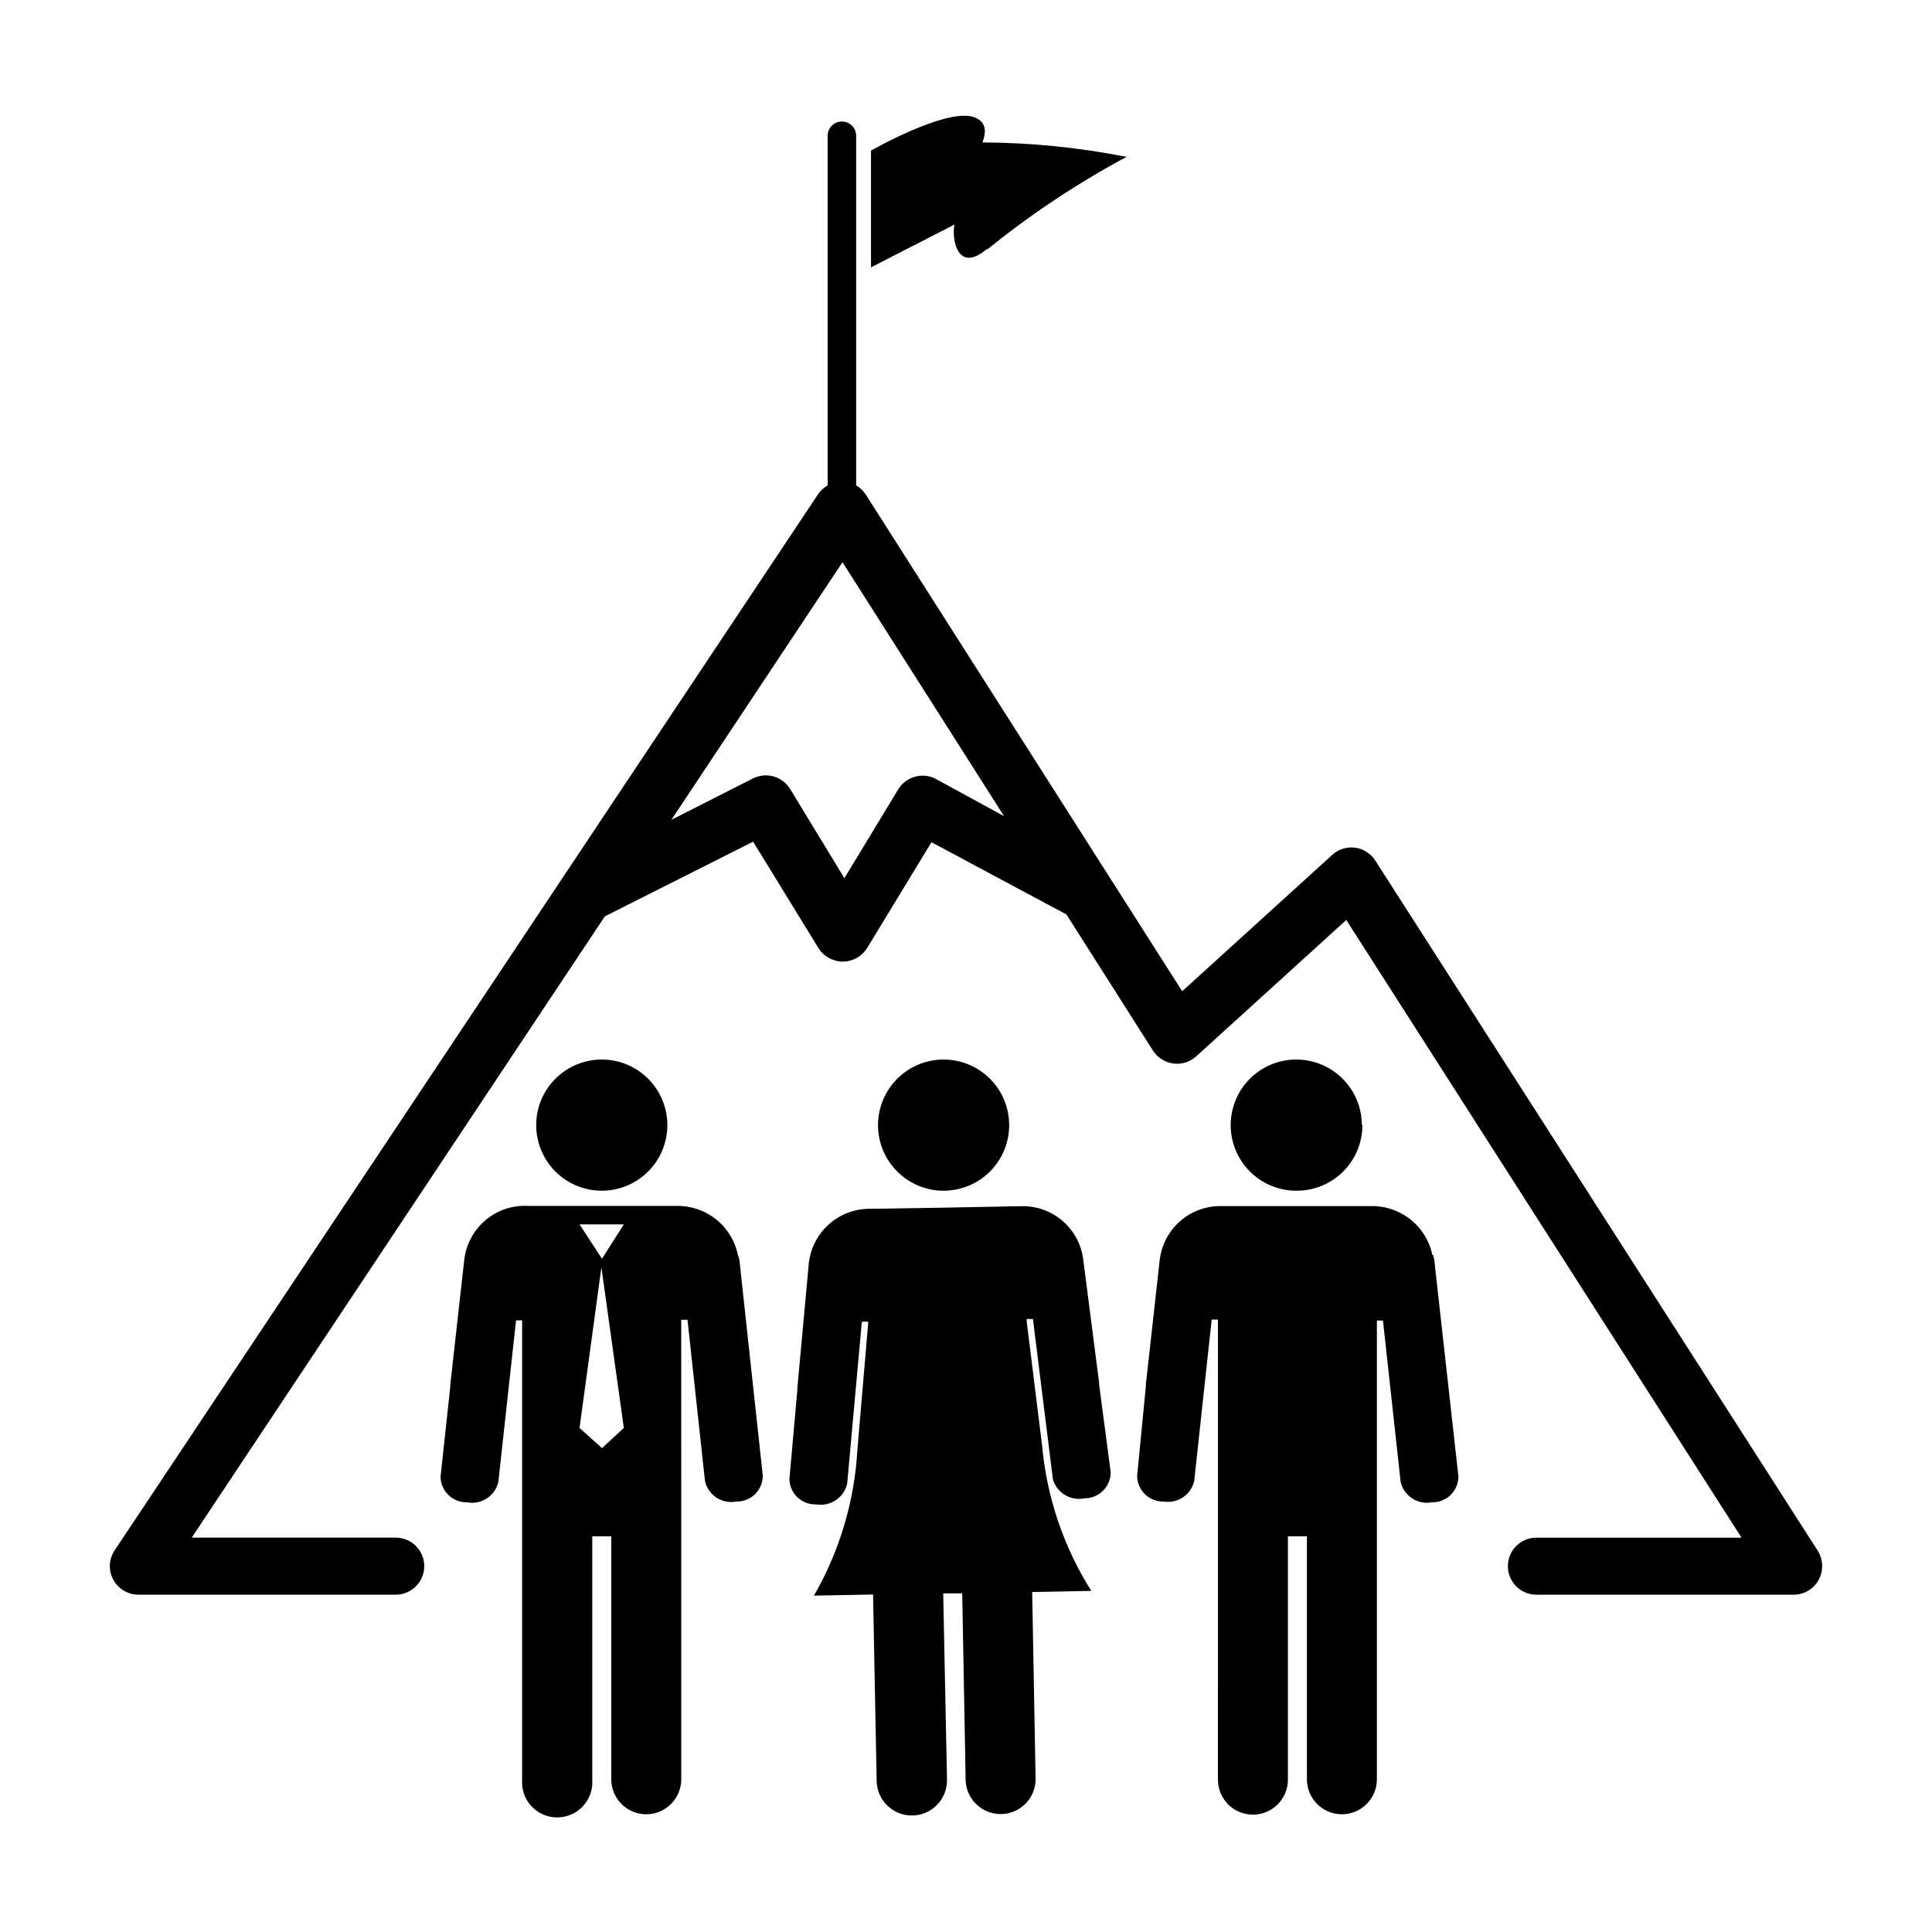 <?xml version="1.0" encoding="UTF-8"?>
<!-- Uploaded to: ICON Repo, www.svgrepo.com, Generator: ICON Repo Mixer Tools -->
<svg fill="#000000" width="800px" height="800px" version="1.1" viewBox="144 144 512 512" xmlns="http://www.w3.org/2000/svg">
 <path d="m394.36 459.55c-4.606 0.082-9.055-1.672-12.367-4.871-3.316-3.199-5.227-7.582-5.309-12.188-0.086-4.606 1.664-9.059 4.859-12.375 3.195-3.32 7.574-5.231 12.184-5.32 4.606-0.09 9.055 1.652 12.379 4.844 3.32 3.191 5.238 7.574 5.332 12.18 0.098 4.617-1.652 9.082-4.856 12.41-3.207 3.328-7.602 5.242-12.223 5.32zm40.91 51.289c0.023-0.148 0.023-0.301 0-0.453l-4.231-32.848h-0.004c-0.562-4.023-2.625-7.688-5.769-10.258-3.148-2.566-7.152-3.852-11.207-3.598h-1.211l-18.391 0.352-18.34 0.301-1.305 0.004c-4.066-0.086-8.016 1.355-11.066 4.043-3.051 2.688-4.981 6.422-5.41 10.465l-3.023 32.949h0.004c-0.027 0.152-0.027 0.305 0 0.453l-2.117 23.781c0.051 1.828 0.832 3.555 2.164 4.805 1.336 1.25 3.113 1.914 4.938 1.844 3.777 0.629 7.383-1.805 8.215-5.539l3.879-42.875h1.664v0.605s-1.863 22.066-2.82 33.051l-0.004-0.004c-0.727 13.711-4.68 27.055-11.535 38.945l15.668-0.301 0.957 49.422c0.098 5.148 4.348 9.242 9.496 9.145 2.473-0.047 4.824-1.074 6.539-2.856 1.715-1.781 2.652-4.168 2.606-6.641l-1.008-49.375h5.039l0.906 49.375c0.082 5.121 4.301 9.203 9.422 9.117 5.117-0.082 9.199-4.301 9.117-9.418l-0.906-49.422 15.668-0.301v-0.004c-7.34-11.633-11.812-24.844-13.047-38.543l-4.082-32.949v-0.555h1.664l5.289 42.473c1.051 3.625 4.723 5.82 8.414 5.039 3.812 0 6.902-3.09 6.902-6.902zm-114.41-68.719c-0.016-4.606-1.855-9.02-5.121-12.27s-7.688-5.07-12.297-5.062c-4.606 0.008-9.02 1.848-12.273 5.109s-5.078 7.684-5.074 12.289c0.004 4.609 1.84 9.023 5.098 12.281 3.258 3.254 7.68 5.082 12.285 5.082 4.617 0 9.047-1.836 12.309-5.106 3.262-3.273 5.086-7.707 5.074-12.324zm19.094 35.82 6.195 57.184c-0.012 1.836-0.762 3.586-2.078 4.867-1.316 1.277-3.09 1.973-4.926 1.934-3.766 0.723-7.434-1.656-8.312-5.391l-4.637-42.773h-1.664l0.004 121.77c0 5.121-4.148 9.27-9.27 9.27-5.121 0-9.27-4.148-9.27-9.27v-64.387h-5.039v64.488c0.191 2.586-0.703 5.129-2.465 7.027-1.766 1.898-4.238 2.977-6.832 2.977-2.59 0-5.062-1.078-6.828-2.977-1.762-1.898-2.656-4.441-2.465-7.027v-121.72h-1.613l-4.684 42.824v-0.004c-0.879 3.738-4.547 6.117-8.312 5.394-1.836 0.039-3.609-0.66-4.926-1.938-1.316-1.277-2.066-3.031-2.078-4.867l2.57-23.781v0.004c0.023-0.168 0.023-0.336 0-0.504l3.68-32.898h-0.004c0.41-4.176 2.426-8.027 5.621-10.746 3.195-2.715 7.324-4.082 11.508-3.816h39.148c3.805-0.078 7.516 1.18 10.488 3.555 2.973 2.375 5.019 5.719 5.785 9.445 0.207 0.426 0.344 0.887 0.402 1.359zm-30.633 44.488-5.945-42.57-5.793 42.57 5.945 5.34zm0-53.957-11.738-0.004 5.945 9.117zm195.58-26.348v-0.004c-0.012-4.606-1.855-9.02-5.121-12.27s-7.688-5.07-12.293-5.062c-4.606 0.008-9.023 1.848-12.273 5.109-3.254 3.262-5.078 7.684-5.074 12.289 0.004 4.609 1.836 9.023 5.098 12.281 3.258 3.254 7.676 5.082 12.285 5.082 4.644 0.043 9.109-1.777 12.406-5.055 3.293-3.273 5.137-7.731 5.125-12.375zm18.691 34.461v-0.004c-0.793-3.766-2.891-7.133-5.922-9.5-3.035-2.367-6.809-3.59-10.652-3.449h-38.945c-4.055-0.168-8.027 1.191-11.125 3.816-3.098 2.621-5.098 6.312-5.602 10.34l-3.676 33.051v0.504l-2.32 23.781c0.016 1.836 0.762 3.586 2.078 4.867 1.316 1.277 3.094 1.973 4.926 1.934 3.699 0.605 7.238-1.746 8.113-5.391l4.637-42.824h1.664v60.457l-0.004 61.465c0 5.121 4.148 9.27 9.27 9.27 5.121 0 9.27-4.148 9.27-9.27v-64.488h5.039v64.387c0 5.121 4.148 9.27 9.27 9.27 5.121 0 9.27-4.148 9.27-9.27v-121.57h1.613l4.684 42.773v-0.004c0.879 3.738 4.547 6.117 8.312 5.394 1.836 0.039 3.609-0.66 4.926-1.938s2.066-3.031 2.078-4.867l-6.398-57.383c-0.039-0.469-0.16-0.93-0.352-1.359zm102.38 86.098c-1.32 2.414-3.848 3.918-6.602 3.93h-68.215c-4.172 0-7.555-3.383-7.555-7.559 0-4.172 3.383-7.559 7.555-7.559h54.363l-104.74-163.69-39.75 36.125c-1.648 1.516-3.883 2.215-6.098 1.914-2.211-0.301-4.18-1.555-5.391-3.426l-22.922-36.074-35.77-19.145-17.027 28.012h-0.004c-1.383 2.238-3.82 3.606-6.449 3.629-2.644-0.016-5.098-1.383-6.5-3.629l-17.281-28.16-39.297 19.797-109.48 164.64h54.059c4.176 0 7.559 3.387 7.559 7.559 0 4.176-3.383 7.559-7.559 7.559h-68.215c-2.793-0.008-5.356-1.551-6.664-4.019-1.309-2.469-1.148-5.457 0.418-7.769l186.41-279.87h-0.004c0.66-0.945 1.523-1.738 2.519-2.316v-92.652c0-2.086 1.691-3.777 3.781-3.777 2.086 0 3.777 1.691 3.777 3.777v92.652c1.043 0.602 1.922 1.449 2.57 2.469l83.832 131.59 39.75-36.125c1.641-1.508 3.863-2.215 6.074-1.922 2.207 0.293 4.172 1.551 5.363 3.434l117.24 182.88c1.465 2.34 1.559 5.281 0.25 7.711zm-215.88-202.38-42.824-67.309-45.344 68.266 21.461-10.883 0.004 0.004c3.57-1.914 8.016-0.672 10.074 2.82l14.309 23.527 14.258-23.527c2.094-3.453 6.531-4.652 10.078-2.723zm-4.332-150.29c11.465-9.281 23.777-17.461 36.777-24.434-12.578-2.5-25.367-3.781-38.188-3.828 1.059-2.719 1.211-5.793-2.719-6.852-7.711-1.918-26.805 9.016-26.805 9.016v30.934l22.117-11.336c-0.805 4.031 0.906 13 8.562 6.5z"/>
</svg>